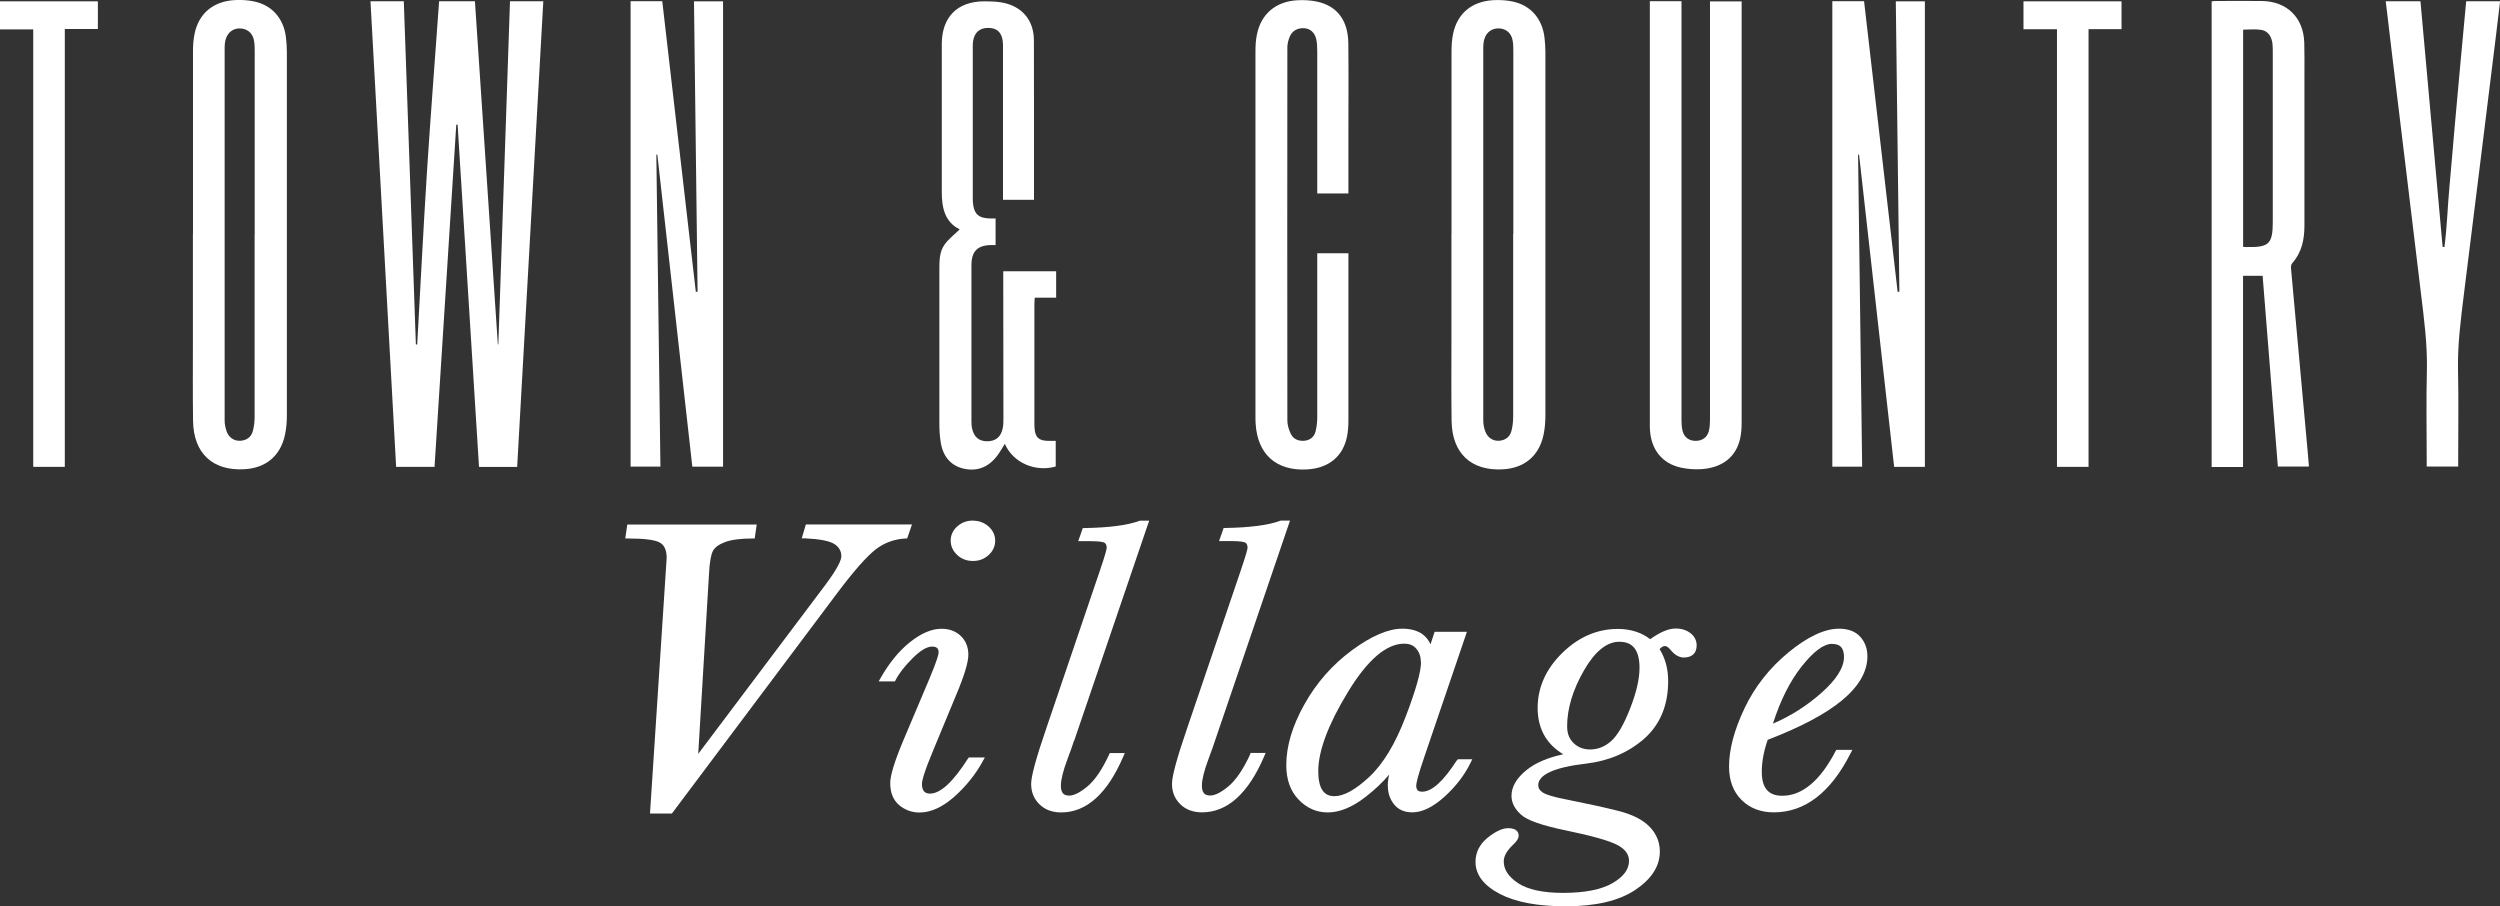 <?xml version="1.0" encoding="UTF-8"?>
<svg id="Titles" xmlns="http://www.w3.org/2000/svg" viewBox="0 0 300.15 108.82">
  <rect x="0" y="0" width="300.15" height="108.82" fill="#333333" stroke="none"/>
  <defs>
    <style>
      .cls-1 {
        fill: #fff;
      }
    </style>
  </defs>
  <path class="cls-1" d="M44.49.15h3.99c.48,13.74.96,27.47,1.45,41.21.05,0,.11,0,.16,0,.38-6.85.73-13.71,1.16-20.56.44-6.88.98-13.75,1.47-20.65h4.3c.92,13.73,1.83,27.46,2.75,41.2.02,0,.04,0,.06,0,.47-13.72.93-27.45,1.4-41.2h4c-1.05,18.64-2.09,37.26-3.14,55.91h-4.58c-.86-13.71-1.71-27.4-2.57-41.09-.05,0-.1,0-.16,0-.87,13.68-1.74,27.37-2.61,41.08h-4.61c-1.03-18.62-2.05-37.24-3.08-55.9Z"/>
  <path class="cls-1" d="M75.7.14h3.81c1.34,11.64,2.69,23.27,4.03,34.9.07,0,.14-.01.21-.02-.14-11.61-.29-23.22-.43-34.86h3.49v55.87h-3.69c-1.4-12.48-2.8-24.97-4.2-37.46-.04,0-.08,0-.12,0,.16,12.47.32,24.93.49,37.45h-3.58V.14Z"/>
  <path class="cls-1" d="M219.99.14h3.81c1.34,11.64,2.69,23.27,4.03,34.9.07,0,.14-.01.21-.02-.14-11.61-.29-23.21-.43-34.86h3.49v55.89h-3.69c-1.4-12.5-2.8-24.99-4.21-37.48h-.12c.16,12.47.32,24.94.49,37.46h-3.58V.14Z"/>
  <path class="cls-1" d="M124.26,35.74h2.54v-3.17h-.77c-1.86,0-3.72,0-5.58,0,0,0,.02,10.96.02,17.66,0,.41,0,.82-.09,1.22-.22,1.03-.86,1.53-1.87,1.53-.97,0-1.57-.51-1.8-1.52-.07-.31-.08-.63-.08-.94,0-6.22,0-12.43,0-18.65,0-1.72.73-2.44,2.44-2.45.15,0,.31,0,.46,0v-3.19c-.09,0-.17,0-.26,0-.27,0-.55,0-.82-.03-.96-.1-1.42-.52-1.59-1.48-.05-.27-.07-.54-.07-.81,0-6.1,0-12.21,0-18.31,0-.23,0-.46.04-.68.17-1.03.79-1.57,1.81-1.57,1.04,0,1.61.51,1.75,1.6.04.29.03.59.03.88,0,5.79,0,11.57,0,17.36v.8h3.72c0-.35,0-.62,0-.89,0-6.08.01-12.16-.01-18.24,0-2.5-1.5-4.19-3.97-4.58-.65-.1-1.31-.12-1.97-.12-3.25,0-5.11,1.88-5.12,5.12,0,5.92,0,11.85,0,17.77,0,1.91.37,3.61,2.15,4.49-.61.6-1.3,1.12-1.79,1.79-.63.85-.65,1.91-.65,2.94,0,6.22,0,12.44,0,18.65,0,.74.05,1.5.17,2.23.29,1.75,1.3,2.83,2.86,3.14,1.68.34,3.09-.3,4.16-1.92.23-.34.43-.7.67-1.08.99,2.27,3.65,3.42,6.11,2.72v-3.08c-.35,0-.64,0-.94,0-1.11-.03-1.52-.42-1.6-1.51-.02-.23-.02-.45-.02-.68,0-6.85,0-7.35,0-14.2,0-.24.02-.48.04-.77Z"/>
  <path class="cls-1" d="M23.17,28.05c0-7.28,0-14.57,0-21.85,0-.7.04-1.41.18-2.1C23.85,1.62,25.58.16,28.19.01c.76-.04,1.55,0,2.3.16,2.16.44,3.57,2.05,3.84,4.31.07.58.11,1.18.11,1.76,0,14.55,0,29.09,0,43.64,0,.77-.06,1.55-.22,2.3-.54,2.56-2.31,4.03-4.93,4.16-3.77.19-6.04-1.92-6.11-5.76-.05-3.24-.02-6.49-.02-9.74,0-4.27,0-8.53,0-12.8ZM30.58,28.15c0-7.3,0-14.61,0-21.91,0-.43,0-.86-.07-1.29-.13-.9-.72-1.45-1.57-1.53-.87-.08-1.59.42-1.84,1.29-.09.3-.13.62-.13.94,0,14.95,0,29.9,0,44.85,0,.44.1.91.25,1.32.27.74.92,1.14,1.64,1.1.76-.05,1.31-.45,1.5-1.18.15-.56.21-1.16.21-1.74.01-7.28,0-14.56,0-21.85Z"/>
  <path class="cls-1" d="M174.27,28.05c0-7.28,0-14.57,0-21.85,0-.7.04-1.41.18-2.1.5-2.47,2.23-3.93,4.84-4.08.76-.04,1.55,0,2.3.16,2.16.44,3.57,2.05,3.84,4.31.07.58.11,1.18.11,1.76,0,14.55,0,29.09,0,43.64,0,.77-.06,1.55-.22,2.3-.54,2.56-2.31,4.03-4.93,4.16-3.77.19-6.04-1.92-6.11-5.76-.05-3.24-.02-6.49-.02-9.74,0-4.27,0-8.53,0-12.8ZM181.69,28.09c0-7.28,0-14.56,0-21.85,0-.45,0-.91-.08-1.36-.14-.89-.77-1.43-1.62-1.47-.85-.04-1.53.44-1.78,1.29-.09.3-.13.62-.13.94,0,14.95,0,29.9,0,44.85,0,.44.09.91.25,1.32.27.74.92,1.15,1.63,1.11.76-.05,1.31-.45,1.5-1.17.15-.56.21-1.16.21-1.74.01-7.3,0-14.61,0-21.91Z"/>
  <path class="cls-1" d="M269.29,56.07h-3.76V.17c.14-.02.29-.05.44-.05,1.86,0,3.73-.02,5.59,0,3,.04,4.99,1.98,5.09,4.98.04,1.29.02,2.59.02,3.88,0,6.03,0,12.07,0,18.1,0,1.68-.32,3.24-1.48,4.54-.12.14-.15.42-.13.62.65,7.25,1.32,14.5,1.98,21.75.06.65.11,1.31.17,2.02h-3.73c-.61-7.62-1.22-15.25-1.83-22.9h-2.35v22.94ZM269.31,29.64c.16,0,.29.02.42.02,2.7.05,3.14-.37,3.14-3.06,0-6.76,0-13.53,0-20.29,0-.36,0-.73-.04-1.09-.11-.8-.49-1.48-1.32-1.63-.71-.12-1.47-.03-2.2-.03v26.07Z"/>
  <path class="cls-1" d="M198.08.14h3.8v.87c0,16.45,0,32.9,0,49.35,0,.47.02.96.14,1.41.2.76.79,1.16,1.57,1.16.77,0,1.37-.41,1.57-1.16.12-.45.14-.94.14-1.41,0-16.43,0-32.85,0-49.28,0-.29,0-.58,0-.91h3.8c0,.23,0,.47,0,.71,0,16.63,0,33.26,0,49.89,0,.63-.05,1.28-.18,1.89-.49,2.17-2.09,3.47-4.58,3.66-.83.06-1.69,0-2.5-.17-2.28-.49-3.61-2.16-3.75-4.57-.02-.29-.01-.59-.01-.88,0-16.58,0-33.17,0-49.75V.14Z"/>
  <path class="cls-1" d="M161.89,23.23h-3.74v-.81c0-5.42,0-10.85,0-16.27,0-.5-.02-1-.13-1.48-.18-.77-.73-1.23-1.4-1.28-.77-.07-1.47.28-1.77,1-.17.4-.29.87-.29,1.31-.01,14.93-.02,29.86,0,44.79,0,.54.18,1.12.42,1.61.3.62.91.87,1.6.82.71-.06,1.2-.46,1.37-1.14.14-.56.2-1.16.2-1.74.01-6.24,0-12.48,0-18.72,0-.29,0-.58,0-.91h3.74v.72c0,6.44,0,12.89,0,19.33,0,.65-.04,1.32-.17,1.96-.49,2.4-2.21,3.79-4.8,3.94-3.69.2-5.95-1.81-6.17-5.51-.02-.27-.02-.54-.02-.82,0-14.63,0-29.27,0-43.9,0-.65.04-1.32.17-1.96.49-2.49,2.26-4,4.88-4.14.79-.04,1.6,0,2.37.17,2.39.52,3.7,2.26,3.73,4.99.04,3.56.01,7.12.01,10.69,0,2.43,0,4.85,0,7.36Z"/>
  <path class="cls-1" d="M286.42.15h4.18c.89,9.84,1.77,19.67,2.66,29.49l.22.02c.31-2.4.38-4.82.6-7.23.23-2.48.43-4.97.65-7.46.22-2.46.44-4.92.67-7.39.23-2.46.45-4.92.69-7.43h4.07c-.17,1.41-.33,2.8-.5,4.18-.62,5.04-1.24,10.08-1.87,15.12-.66,5.33-1.32,10.66-1.99,16-.37,3.01-.76,6.02-.69,9.08.08,3.54.02,7.08.02,10.62,0,.27,0,.54,0,.86h-3.78c0-.26,0-.52,0-.78,0-3.56-.07-7.13.02-10.69.08-3.19-.35-6.33-.73-9.48-.57-4.73-1.14-9.45-1.71-14.18-.57-4.73-1.15-9.45-1.72-14.18-.26-2.16-.52-4.32-.78-6.57Z"/>
  <path class="cls-1" d="M7.78,56.05h-3.79V3.53H0V.16h11.75v3.32h-3.97v52.57Z"/>
  <path class="cls-1" d="M250.75,56.05h-3.79V3.51h-4.02V.16h11.77v3.34h-3.96v52.56Z"/>
  <g>
    <path class="cls-1" d="M108.92,64.63l.57-1.66h-12.74l-.49,1.66h.35c1.78.08,2.98.31,3.57.69.56.37.83.84.83,1.46,0,.41-.34,1.34-1.96,3.5l-15.22,20.23,1.3-21.72c.07-1.31.23-2.21.47-2.65.22-.42.7-.78,1.43-1.05.76-.29,1.88-.44,3.35-.44h.23l.24-1.67h-15.54l-.24,1.67h.31c2,0,3.3.17,3.87.51.53.32.79.92.79,1.83l-2,30.68h2.63l19.92-26.56c1.96-2.61,3.5-4.34,4.56-5.16,1.04-.8,2.25-1.23,3.58-1.3h.18Z"/>
    <path class="cls-1" d="M116.81,62.5c-.73,0-1.36.23-1.88.7-.53.47-.79,1.05-.79,1.71s.26,1.22.77,1.71c.51.48,1.15.73,1.9.73s1.36-.24,1.88-.71c.53-.48.79-1.06.79-1.72s-.27-1.25-.79-1.71c-.52-.46-1.15-.7-1.88-.7Z"/>
    <path class="cls-1" d="M116.23,91.05c-1.78,2.8-3.31,4.23-4.57,4.23-.33,0-.56-.09-.72-.27-.16-.18-.25-.48-.25-.89,0-.38.25-1.42,1.44-4.25l2.65-6.39c1-2.37,1.48-3.96,1.48-4.87s-.31-1.69-.91-2.26c-.6-.57-1.38-.86-2.31-.86-1.18,0-2.45.54-3.79,1.61-1.32,1.05-2.5,2.5-3.53,4.31l-.23.4h1.96l.07-.15c.39-.77,1.07-1.66,2.03-2.62.93-.93,1.72-1.41,2.36-1.41.28,0,.48.06.6.17.12.11.18.29.18.54,0,.19-.14.85-1.08,3.09l-3.17,7.5c-1.05,2.51-1.56,4.18-1.56,5.1,0,1.14.36,2.03,1.07,2.63.7.59,1.52.89,2.45.89,1.35,0,2.76-.64,4.19-1.91,1.4-1.25,2.56-2.69,3.43-4.3l.22-.4h-1.93l-.08.13Z"/>
    <path class="cls-1" d="M128.97,88.92l9-26.41h-1.07l-.1.02c-1.4.53-3.62.82-6.61.87h-.19s-.55,1.57-.55,1.57h1.46c1.27,0,1.62.14,1.71.2.06.04.25.17.25.61,0,.13-.11.65-.81,2.71l-6.45,18.98c-1.22,3.55-1.81,5.73-1.81,6.65,0,.97.33,1.79.99,2.44.66.65,1.54.98,2.62.98,3.04,0,5.56-2.27,7.47-6.75l.16-.38h-1.8l-.07.16c-.84,1.82-1.73,3.12-2.63,3.86-.88.73-1.61,1.09-2.17,1.09-.34,0-.59-.09-.75-.27-.17-.19-.25-.51-.25-.93,0-.7.26-1.76.78-3.15.41-1.1.67-1.83.8-2.25Z"/>
    <path class="cls-1" d="M150.1,90.56c-.84,1.82-1.73,3.12-2.63,3.86-.88.73-1.61,1.09-2.17,1.09-.34,0-.59-.09-.75-.27-.17-.19-.25-.51-.25-.93,0-.7.26-1.76.78-3.15.41-1.1.67-1.83.8-2.25l9-26.41h-1.07l-.1.02c-1.4.53-3.62.82-6.61.87h-.19s-.55,1.57-.55,1.57h1.46c1.27,0,1.62.14,1.71.2.06.04.25.17.25.61,0,.13-.11.65-.81,2.71l-6.45,18.98c-1.22,3.55-1.81,5.73-1.81,6.65,0,.97.33,1.79.99,2.44.66.65,1.54.98,2.62.98,3.04,0,5.56-2.27,7.47-6.75l.16-.38h-1.8l-.07.16Z"/>
    <path class="cls-1" d="M174.9,91.29c-1.59,2.49-2.99,3.76-4.15,3.76-.25,0-.44-.06-.55-.17-.11-.12-.17-.31-.17-.56,0-.28.18-1.15,1.06-3.7l5.03-14.77h-3.88l-.49,1.5c-.23-.5-.55-.9-.96-1.2-.61-.44-1.42-.67-2.43-.67-1.69,0-3.73.88-6.07,2.61-2.33,1.72-4.24,3.89-5.68,6.47-1.45,2.58-2.18,5.03-2.18,7.3,0,1.72.49,3.11,1.47,4.13.98,1.03,2.16,1.55,3.52,1.55,1.43,0,2.98-.64,4.59-1.91,1.1-.86,2.02-1.74,2.77-2.63-.11.49-.16.92-.16,1.29,0,.9.25,1.66.75,2.28.51.64,1.25.96,2.2.96,1.18,0,2.48-.63,3.86-1.88,1.35-1.22,2.41-2.6,3.14-4.1l.19-.39h-1.74l-.08.13ZM170.61,79.49c0,1.14-.62,3.36-1.86,6.59-1.23,3.22-2.69,5.65-4.36,7.2-1.64,1.53-3.05,2.31-4.18,2.31-.64,0-1.11-.23-1.43-.7-.34-.5-.51-1.27-.51-2.3,0-2.43,1.2-5.63,3.57-9.52,2.34-3.85,4.61-5.79,6.74-5.79.65,0,1.14.2,1.48.63.36.44.53.96.53,1.59Z"/>
    <path class="cls-1" d="M202.96,76.02h0c-.47-.37-1.07-.56-1.79-.56-.84,0-1.84.42-3.05,1.28-.52-.4-1.09-.7-1.7-.9-.68-.22-1.41-.33-2.19-.33-2.47,0-4.71.97-6.67,2.89-1.96,1.92-2.95,4.14-2.95,6.6,0,1.36.32,2.54.94,3.53.5.79,1.22,1.47,2.13,2.03-1.82.39-3.27,1-4.34,1.84-1.24.98-1.87,2.04-1.87,3.15,0,.81.38,1.57,1.13,2.24.72.68,2.49,1.31,5.4,1.91,3.21.66,5.32,1.27,6.26,1.79.89.49,1.32,1.11,1.32,1.88,0,.99-.65,1.88-1.95,2.64-1.34.79-3.35,1.19-5.97,1.19-2.43,0-4.25-.4-5.42-1.18-1.14-.77-1.7-1.62-1.7-2.6,0-.61.35-1.25,1.04-1.92.51-.47.75-.84.75-1.16,0-.34-.16-.91-1.24-.91-.71,0-1.53.38-2.49,1.15-.96.78-1.45,1.76-1.45,2.9,0,1.54.99,2.84,2.93,3.85,1.89.98,4.54,1.48,7.9,1.48,3.57,0,6.36-.65,8.31-1.94,1.98-1.31,2.99-2.87,2.99-4.63,0-1.15-.42-2.16-1.25-3-.81-.83-2.06-1.46-3.72-1.88-1.62-.41-3.72-.87-6.27-1.38-1.43-.27-2.37-.55-2.8-.82-.38-.24-.56-.54-.56-.9,0-1.26,1.99-2.15,5.74-2.58,2.72-.32,5.07-1.32,6.98-2.99,1.91-1.69,2.88-4.01,2.88-6.92,0-1.46-.35-2.75-1.03-3.84.47-.51.84-.49,1.3.08.51.62,1.05.93,1.61.93.99,0,1.54-.52,1.54-1.45,0-.59-.25-1.09-.74-1.48ZM196.84,80.18c0,1.34-.38,2.98-1.13,4.89-.74,1.9-1.51,3.22-2.27,3.9-.74.67-1.6,1.01-2.53,1.01-.8,0-1.44-.25-1.98-.76-.53-.51-.78-1.17-.78-2.02,0-2.12.68-4.38,2.02-6.71,1.31-2.28,2.74-3.44,4.24-3.44.82,0,1.41.24,1.81.75.41.51.62,1.31.62,2.38Z"/>
    <path class="cls-1" d="M220.38,90.18c-1.85,3.56-4.01,5.36-6.4,5.36-.83,0-1.43-.23-1.84-.69-.41-.47-.62-1.2-.62-2.18,0-1.21.24-2.5.71-3.85,3.92-1.5,6.91-3.08,8.89-4.71,2.04-1.68,3.08-3.46,3.08-5.31,0-.93-.29-1.73-.87-2.36-.58-.64-1.44-.96-2.54-.96-1.73,0-3.77.96-6.06,2.84-2.27,1.87-4.05,4.12-5.28,6.71-1.23,2.58-1.86,4.94-1.86,7,0,1.67.5,3.02,1.5,4.01.99.99,2.3,1.49,3.87,1.49,3.75,0,6.85-2.39,9.23-7.11l.2-.39h-1.93l-.08.15ZM219.96,77.31c.49,0,.85.12,1.08.37.23.25.35.66.35,1.2,0,1.27-.92,2.73-2.75,4.34-1.72,1.52-3.66,2.75-5.78,3.66.88-2.77,2.03-5.06,3.41-6.82,1.44-1.83,2.68-2.76,3.69-2.76Z"/>
  </g>
</svg>